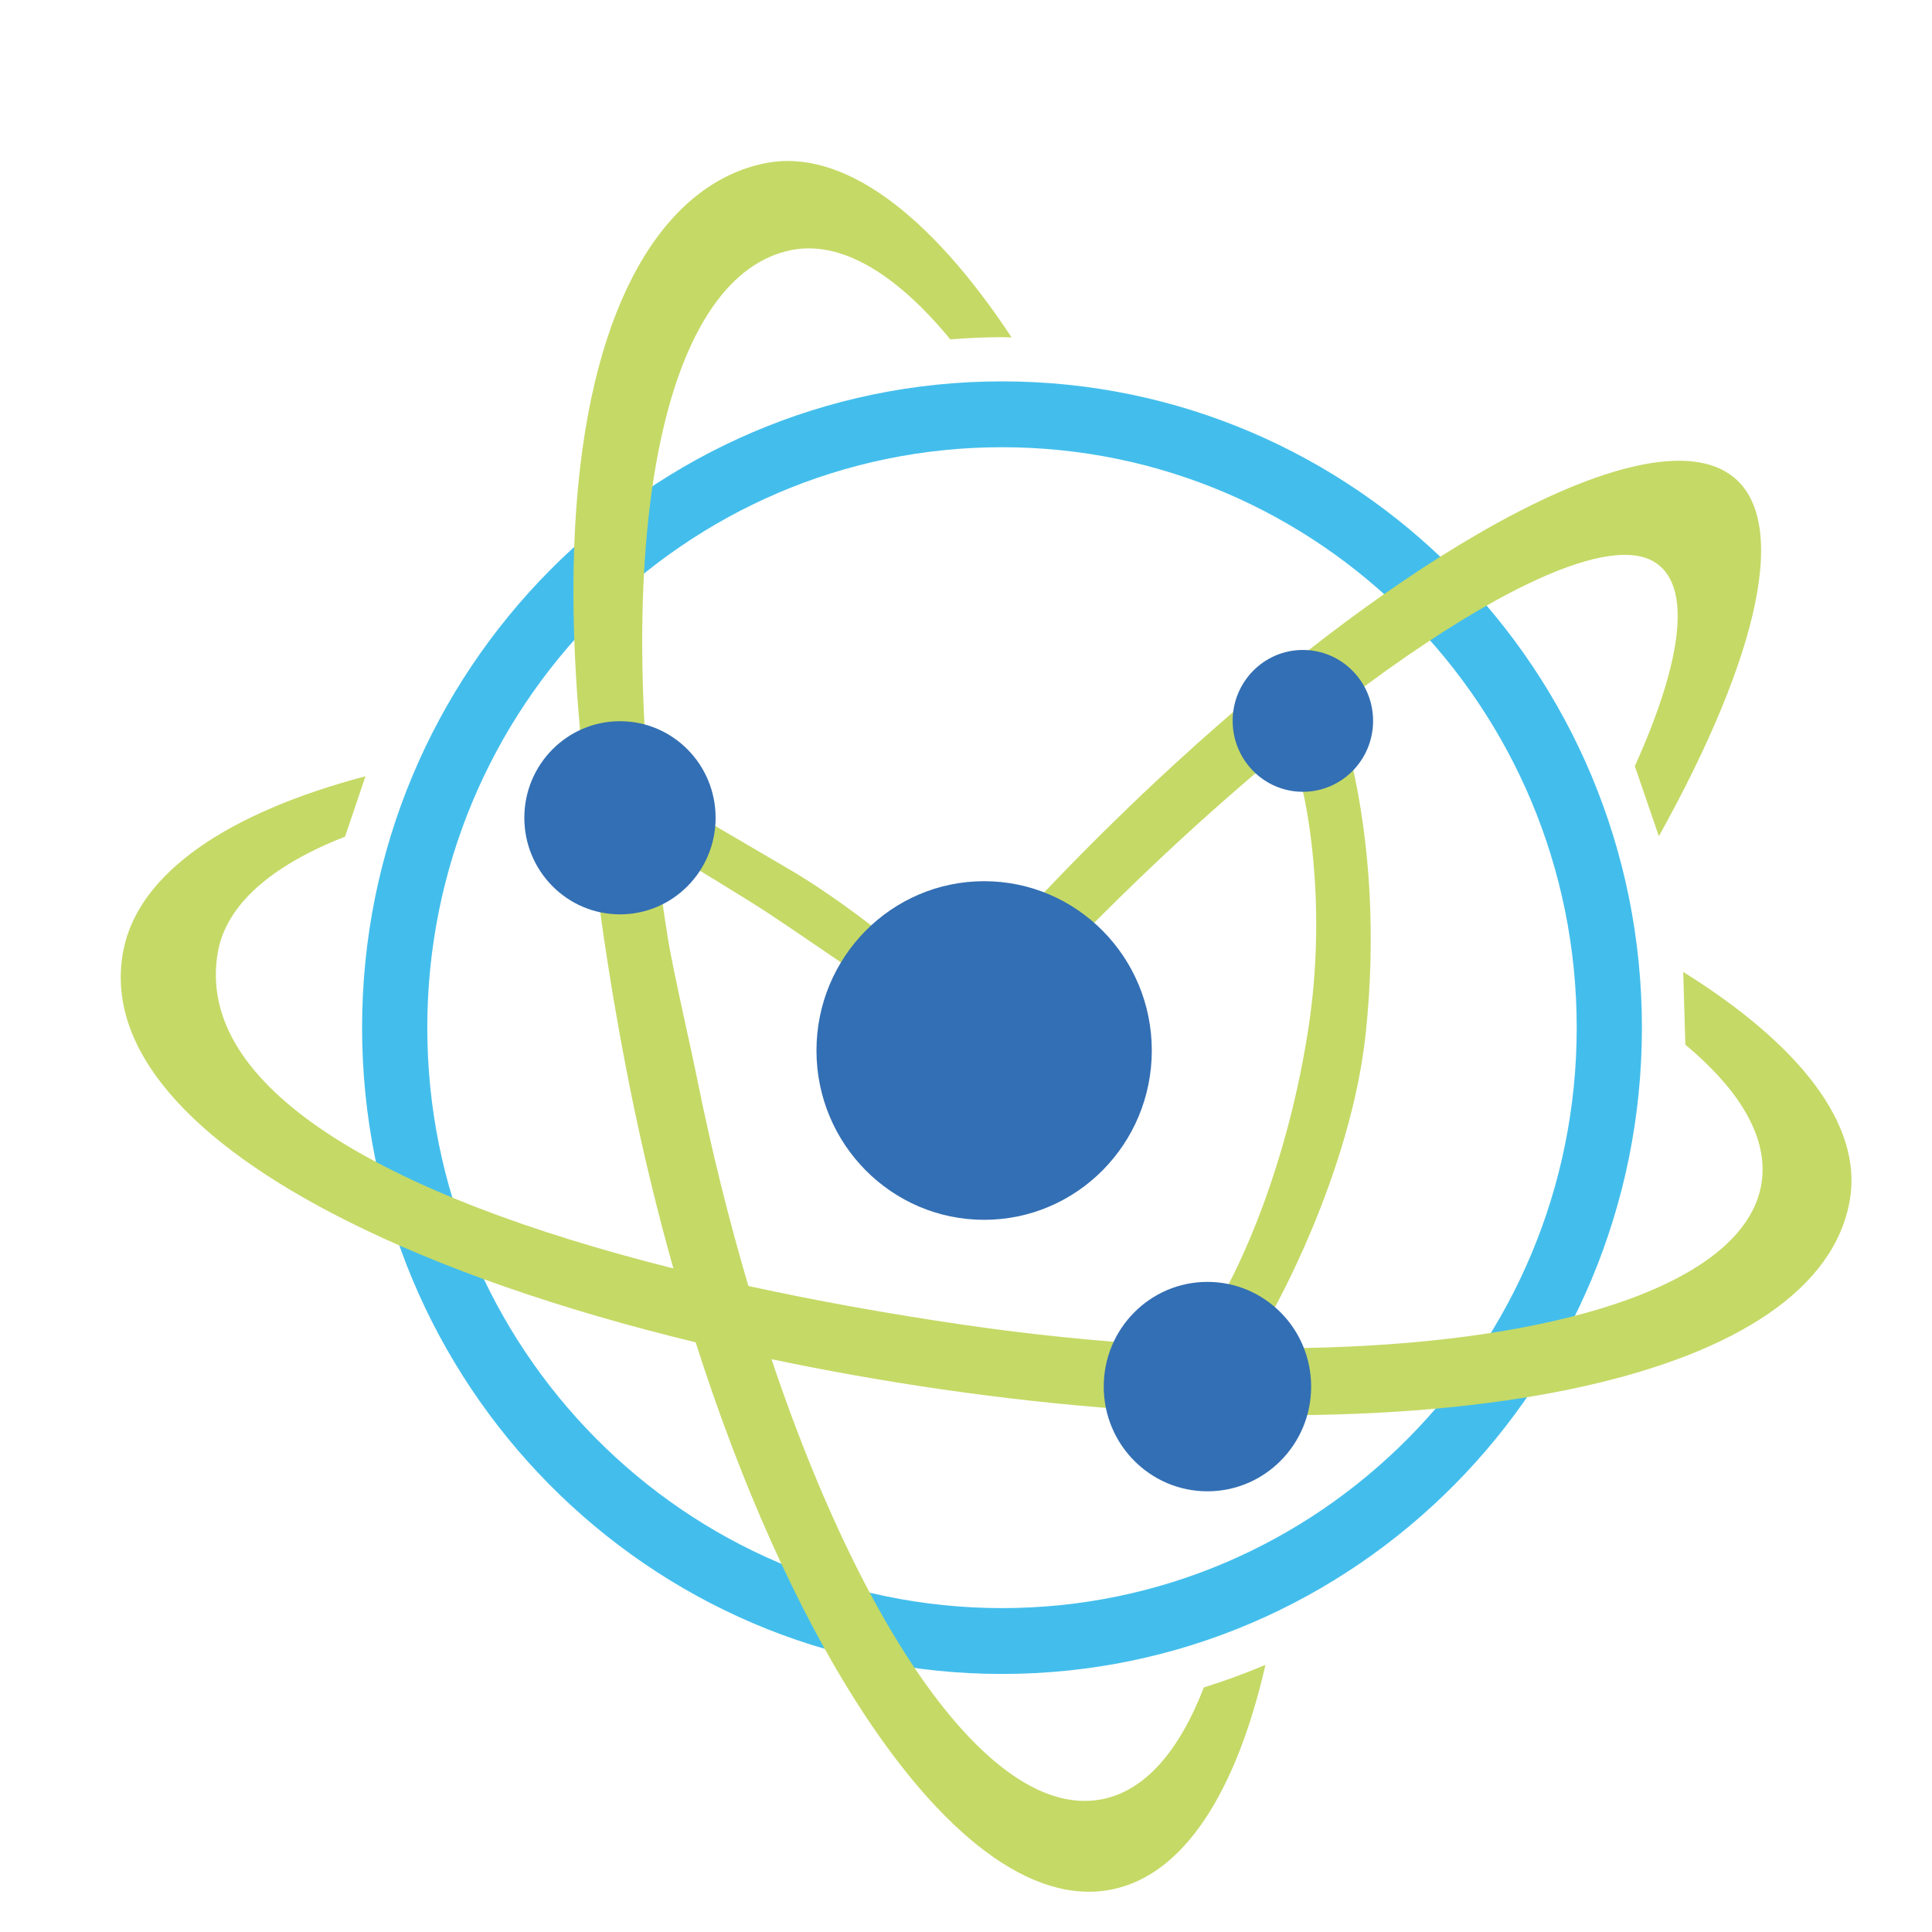 <svg data-slug-id="iot-overview" xmlns="http://www.w3.org/2000/svg" viewBox="0 0 48 48">
    <path fill-rule="evenodd" clip-rule="evenodd" d="M24.894 39.953C17.008 39.953 10.616 33.496 10.616 25.532C10.616 17.568 17.008 11.111 24.894 11.111C32.78 11.111 39.173 17.568 39.173 25.532C39.173 33.496 32.78 39.953 24.894 39.953ZM24.894 9.475C16.114 9.475 8.996 16.663 8.996 25.532C8.996 34.4 16.114 41.589 24.894 41.589C33.675 41.589 40.793 34.4 40.793 25.532C40.793 16.663 33.675 9.475 24.894 9.475Z" fill="#43BEEC"/>
    <path fill-rule="evenodd" clip-rule="evenodd" d="M41.819 24.148L41.872 25.954C43.196 27.06 43.894 28.201 43.779 29.287C43.647 30.535 42.459 31.544 40.517 32.261C36.936 33.585 30.784 33.915 23.913 32.91C22.066 32.64 20.282 32.319 18.593 31.95C18.111 30.317 17.677 28.578 17.312 26.763C17.154 25.98 16.72 24.098 16.597 23.334C15.755 18.086 15.768 13.671 16.483 10.631C17.078 8.101 18.16 6.522 19.645 6.216C20.885 5.962 22.258 6.79 23.61 8.431C24.035 8.399 24.462 8.377 24.895 8.377C24.974 8.377 25.053 8.382 25.133 8.383C23.112 5.324 20.932 3.659 18.992 4.059C16.729 4.523 14.843 7.067 14.364 12.077C14.203 13.772 14.201 15.748 14.401 18.023C14.543 19.634 14.708 21.206 14.94 22.853C14.961 23.001 14.981 23.149 15.003 23.299C15.028 23.47 15.055 23.642 15.082 23.816C15.111 24.005 15.141 24.194 15.172 24.385C15.197 24.542 15.223 24.698 15.25 24.857C15.289 25.085 15.33 25.316 15.371 25.549C15.395 25.68 15.417 25.809 15.442 25.941C15.511 26.312 15.583 26.688 15.66 27.073C15.738 27.458 15.818 27.839 15.902 28.218C15.981 28.578 16.064 28.934 16.149 29.287C16.154 29.303 16.157 29.321 16.161 29.337C16.339 30.078 16.53 30.804 16.73 31.514C13.154 30.616 10.134 29.484 8.109 28.139C6.156 26.841 5.125 25.346 5.409 23.674C5.611 22.478 6.748 21.499 8.573 20.786L9.08 19.286C5.666 20.189 3.441 21.683 3.065 23.613C2.587 26.07 4.774 28.395 8.584 30.314C10.942 31.503 13.923 32.536 17.283 33.349C18.416 36.899 19.8 39.969 21.28 42.292C23.36 45.559 25.624 47.355 27.633 46.941C29.422 46.575 30.718 44.512 31.44 41.363C30.941 41.574 30.43 41.762 29.909 41.924C29.305 43.487 28.462 44.479 27.399 44.698C26.196 44.945 24.891 44.173 23.608 42.631C22.013 40.715 20.454 37.603 19.168 33.769C20.536 34.055 21.951 34.309 23.406 34.519C29.622 35.417 35.303 35.359 39.416 34.427C43.141 33.584 45.581 32.026 45.959 29.811C46.279 27.933 44.695 25.939 41.819 24.148Z" fill="#C5D966"/>
    <path fill-rule="evenodd" clip-rule="evenodd" d="M42.962 11.774C41.838 11.012 39.571 11.615 36.744 13.25C34.347 14.635 31.549 16.761 28.698 19.433C27.041 20.985 25.368 22.718 23.746 24.598L24.41 25.887C26.358 23.678 28.453 21.606 30.489 19.819C33.249 17.397 35.897 15.505 37.917 14.526C39.346 13.833 40.463 13.593 41.08 13.949C42.055 14.511 41.806 16.397 40.617 19.035L41.214 20.775C43.713 16.284 44.512 12.826 42.962 11.774Z" fill="#C5D966"/>
    <path fill-rule="evenodd" clip-rule="evenodd" d="M17.521 20.375C17.521 20.375 18.478 20.936 19.666 21.632C20.852 22.328 22.154 23.392 22.154 23.392L21.35 24.223C21.35 24.223 19.741 23.121 19.129 22.715C18.516 22.308 16.812 21.284 16.812 21.284L17.521 20.375Z" fill="#C5D966"/>
    <path fill-rule="evenodd" clip-rule="evenodd" d="M32.172 19.273L32.372 19.672C32.372 19.672 33.02 22.29 32.497 25.615C31.865 29.638 30.41 32.114 30.41 32.114L31.578 32.655C31.578 32.655 33.562 29.198 33.933 25.654C34.182 23.276 34.048 20.955 33.569 18.886C33.09 16.816 32.172 19.273 32.172 19.273Z" fill="#C5D966"/>
    <path fill-rule="evenodd" clip-rule="evenodd" d="M28.616 26.1C28.616 28.423 26.751 30.306 24.45 30.306C22.151 30.306 20.285 28.423 20.285 26.1C20.285 23.776 22.151 21.893 24.45 21.893C26.751 21.893 28.616 23.776 28.616 26.1Z" fill="#336FB4"/>
    <path fill-rule="evenodd" clip-rule="evenodd" d="M34.114 17.91C34.114 18.883 33.332 19.672 32.369 19.672C31.406 19.672 30.625 18.883 30.625 17.91C30.625 16.937 31.406 16.148 32.369 16.148C33.332 16.148 34.114 16.937 34.114 17.91Z" fill="#336FB4"/>
    <path fill-rule="evenodd" clip-rule="evenodd" d="M17.779 20.318C17.779 21.643 16.716 22.717 15.403 22.717C14.092 22.717 13.027 21.643 13.027 20.318C13.027 18.992 14.092 17.918 15.403 17.918C16.716 17.918 17.779 18.992 17.779 20.318Z" fill="#336FB4"/>
    <path fill-rule="evenodd" clip-rule="evenodd" d="M32.575 34.45C32.575 35.887 31.421 37.051 29.998 37.051C28.575 37.051 27.422 35.887 27.422 34.45C27.422 33.012 28.575 31.848 29.998 31.848C31.421 31.848 32.575 33.012 32.575 34.45Z" fill="#336FB4"/>
</svg>
